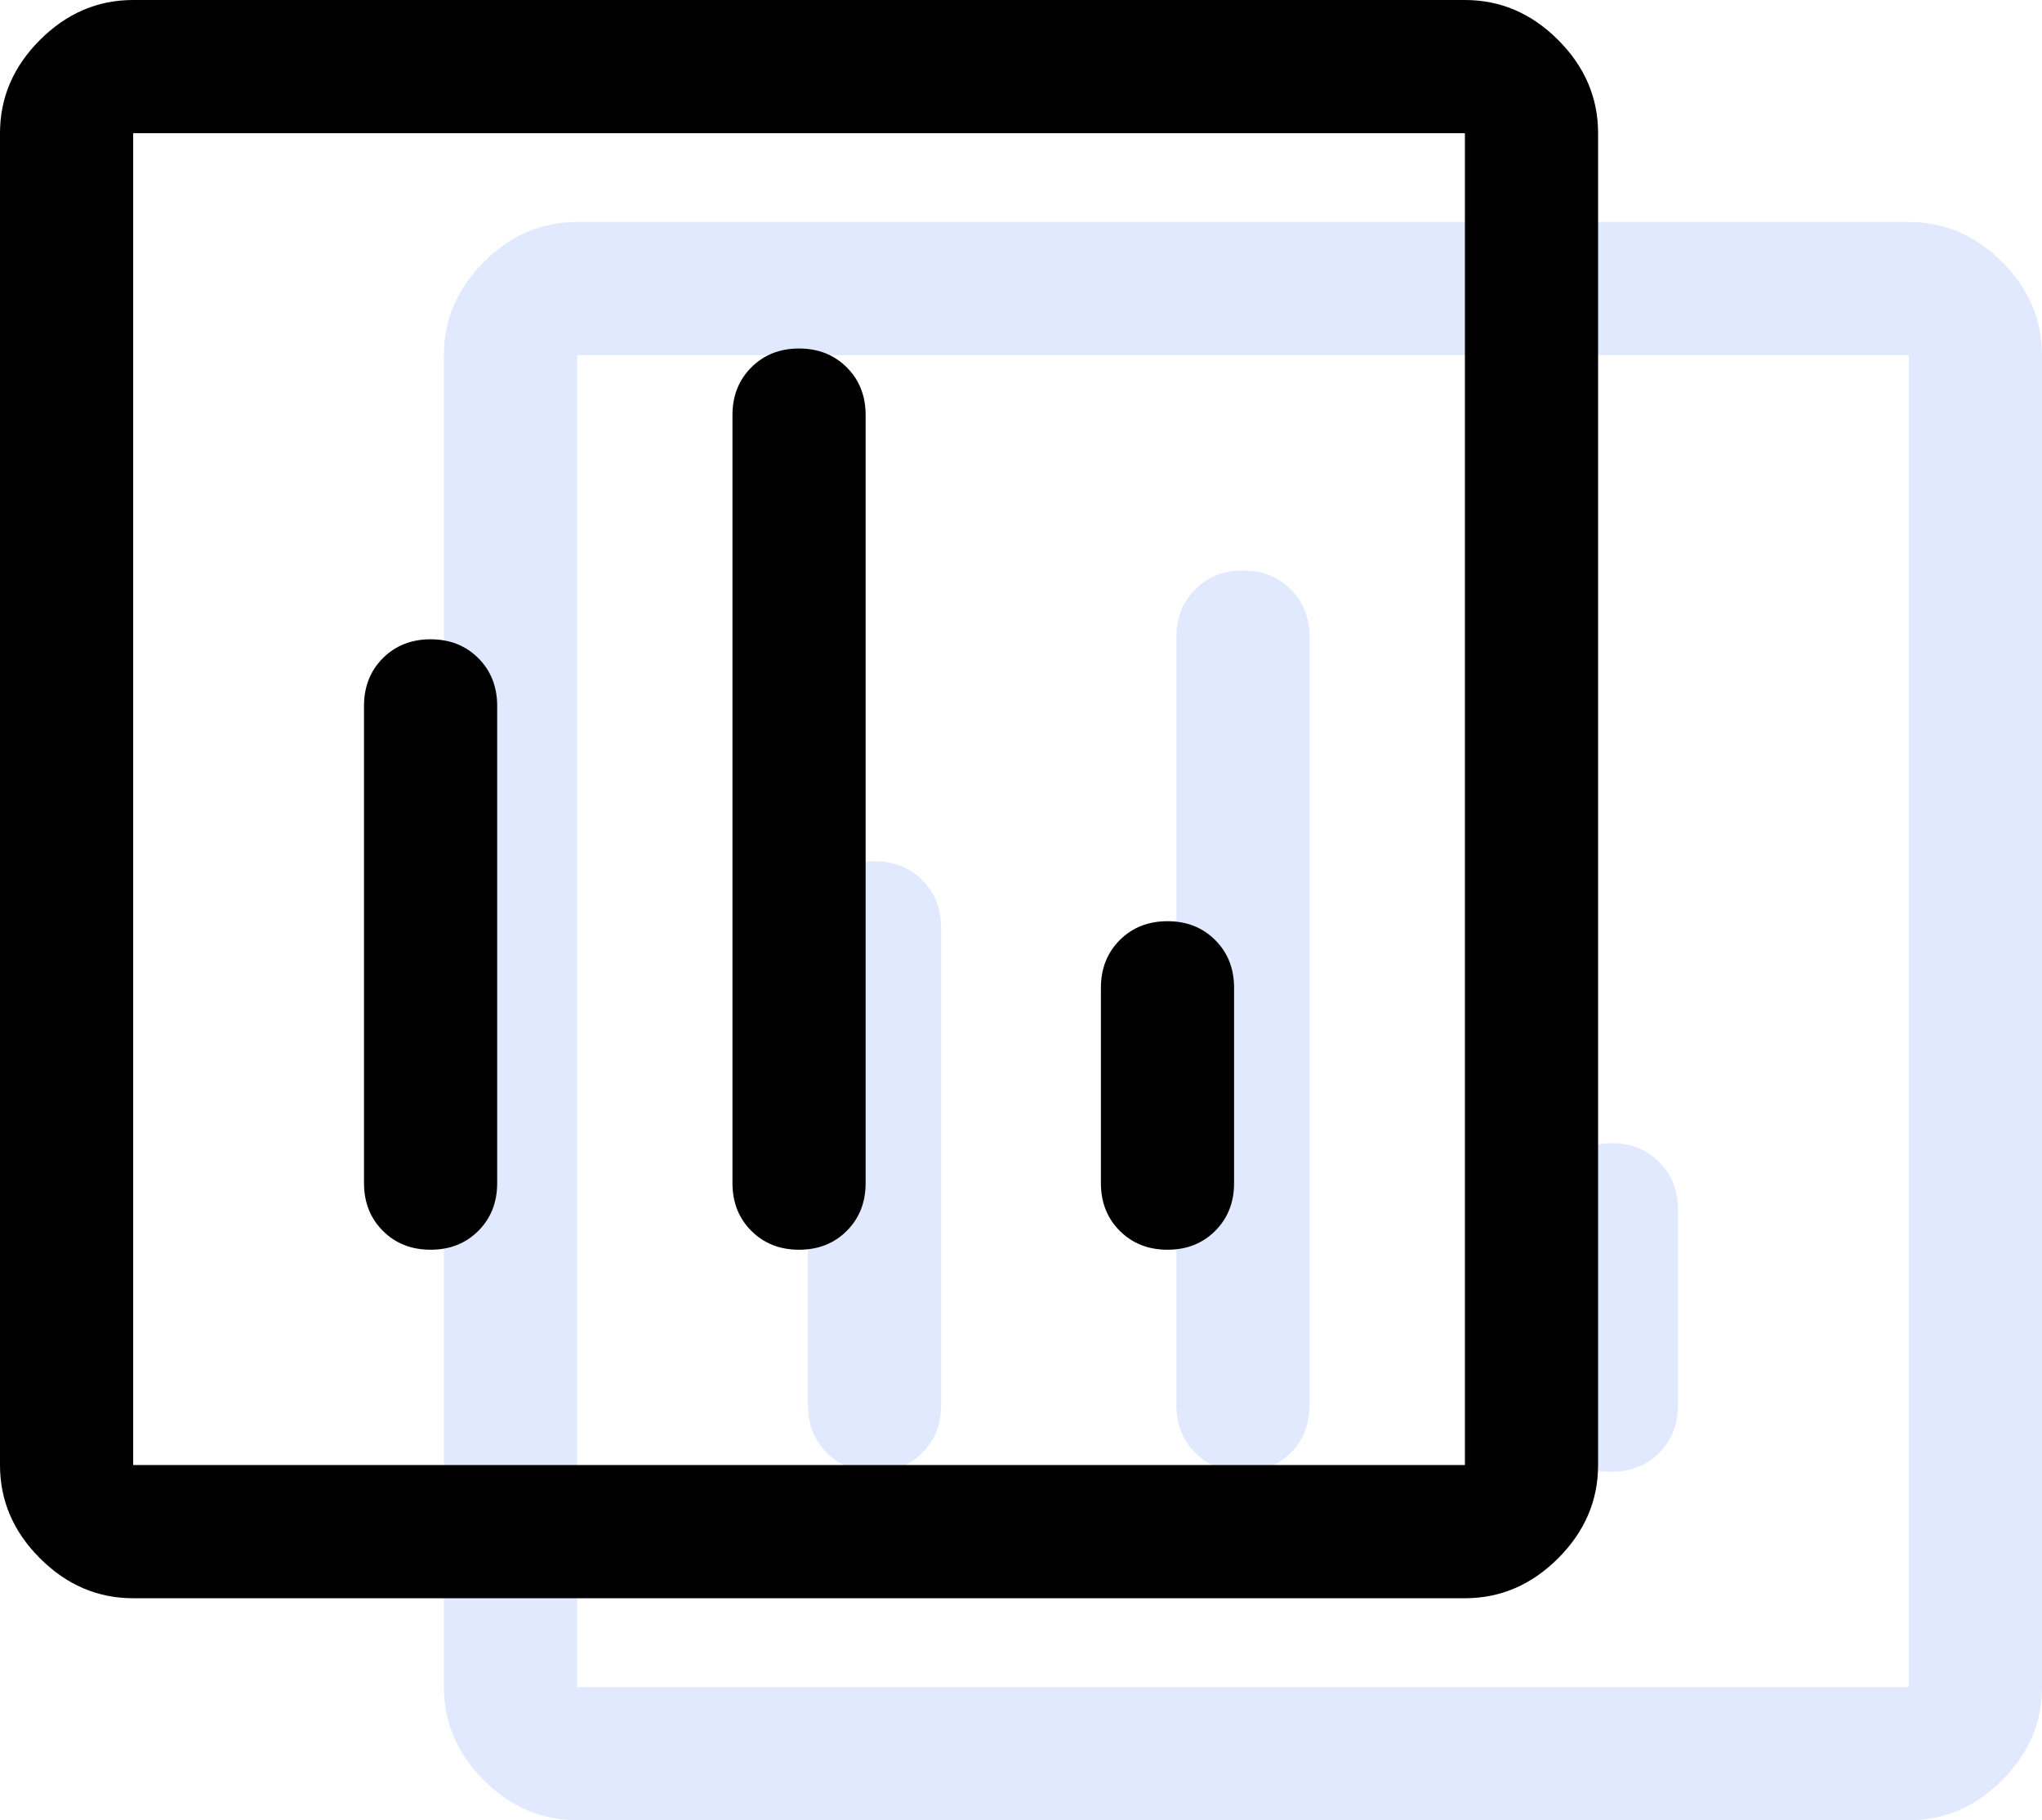 <?xml version="1.0" encoding="UTF-8"?> <svg xmlns="http://www.w3.org/2000/svg" width="46" height="41" viewBox="0 0 46 41" fill="none"> <path d="M19.7 33.15C20.133 33.15 20.492 33.008 20.775 32.725C21.058 32.442 21.2 32.083 21.2 31.65V20.9C21.2 20.467 21.058 20.108 20.775 19.825C20.492 19.542 20.133 19.4 19.7 19.4C19.267 19.4 18.908 19.542 18.625 19.825C18.342 20.108 18.2 20.467 18.2 20.9V31.65C18.2 32.083 18.342 32.442 18.625 32.725C18.908 33.008 19.267 33.15 19.7 33.15ZM28 33.15C28.433 33.15 28.792 33.008 29.075 32.725C29.358 32.442 29.5 32.083 29.5 31.65V14.35C29.5 13.917 29.358 13.558 29.075 13.275C28.792 12.992 28.433 12.85 28 12.85C27.567 12.85 27.208 12.992 26.925 13.275C26.642 13.558 26.5 13.917 26.5 14.35V31.65C26.5 32.083 26.642 32.442 26.925 32.725C27.208 33.008 27.567 33.15 28 33.15ZM36.3 33.15C36.733 33.15 37.092 33.008 37.375 32.725C37.658 32.442 37.8 32.083 37.8 31.65V27.25C37.8 26.817 37.658 26.458 37.375 26.175C37.092 25.892 36.733 25.75 36.3 25.75C35.867 25.75 35.508 25.892 35.225 26.175C34.942 26.458 34.8 26.817 34.8 27.25V31.65C34.8 32.083 34.942 32.442 35.225 32.725C35.508 33.008 35.867 33.15 36.3 33.15ZM13 41C12.2 41 11.5 40.7 10.9 40.1C10.3 39.5 10 38.8 10 38V8C10 7.2 10.3 6.5 10.9 5.9C11.5 5.3 12.2 5 13 5H43C43.8 5 44.5 5.3 45.1 5.9C45.7 6.5 46 7.2 46 8V38C46 38.8 45.7 39.5 45.1 40.1C44.5 40.7 43.8 41 43 41H13ZM13 38H43V8H13V38ZM13 38V8V38Z" fill="#6593F5" fill-opacity="0.2"></path> <path d="M9.7 28.15C10.133 28.15 10.492 28.008 10.775 27.725C11.058 27.442 11.2 27.083 11.2 26.65V15.9C11.2 15.467 11.058 15.108 10.775 14.825C10.492 14.542 10.133 14.4 9.7 14.4C9.267 14.4 8.908 14.542 8.625 14.825C8.342 15.108 8.2 15.467 8.2 15.9V26.65C8.2 27.083 8.342 27.442 8.625 27.725C8.908 28.008 9.267 28.15 9.7 28.15ZM18 28.15C18.433 28.15 18.792 28.008 19.075 27.725C19.358 27.442 19.5 27.083 19.5 26.65V9.35C19.5 8.917 19.358 8.558 19.075 8.275C18.792 7.992 18.433 7.85 18 7.85C17.567 7.85 17.208 7.992 16.925 8.275C16.642 8.558 16.5 8.917 16.5 9.35V26.65C16.5 27.083 16.642 27.442 16.925 27.725C17.208 28.008 17.567 28.15 18 28.15ZM26.3 28.15C26.733 28.15 27.092 28.008 27.375 27.725C27.658 27.442 27.8 27.083 27.8 26.65V22.25C27.8 21.817 27.658 21.458 27.375 21.175C27.092 20.892 26.733 20.75 26.3 20.75C25.867 20.75 25.508 20.892 25.225 21.175C24.942 21.458 24.8 21.817 24.8 22.25V26.65C24.8 27.083 24.942 27.442 25.225 27.725C25.508 28.008 25.867 28.15 26.3 28.15ZM3 36C2.2 36 1.5 35.7 0.9 35.1C0.3 34.5 0 33.8 0 33V3C0 2.2 0.3 1.5 0.9 0.9C1.5 0.3 2.2 0 3 0H33C33.8 0 34.5 0.3 35.1 0.9C35.7 1.5 36 2.2 36 3V33C36 33.8 35.7 34.5 35.1 35.1C34.5 35.7 33.8 36 33 36H3ZM3 33H33V3H3V33ZM3 33V3V33Z" fill="black"></path> </svg> 